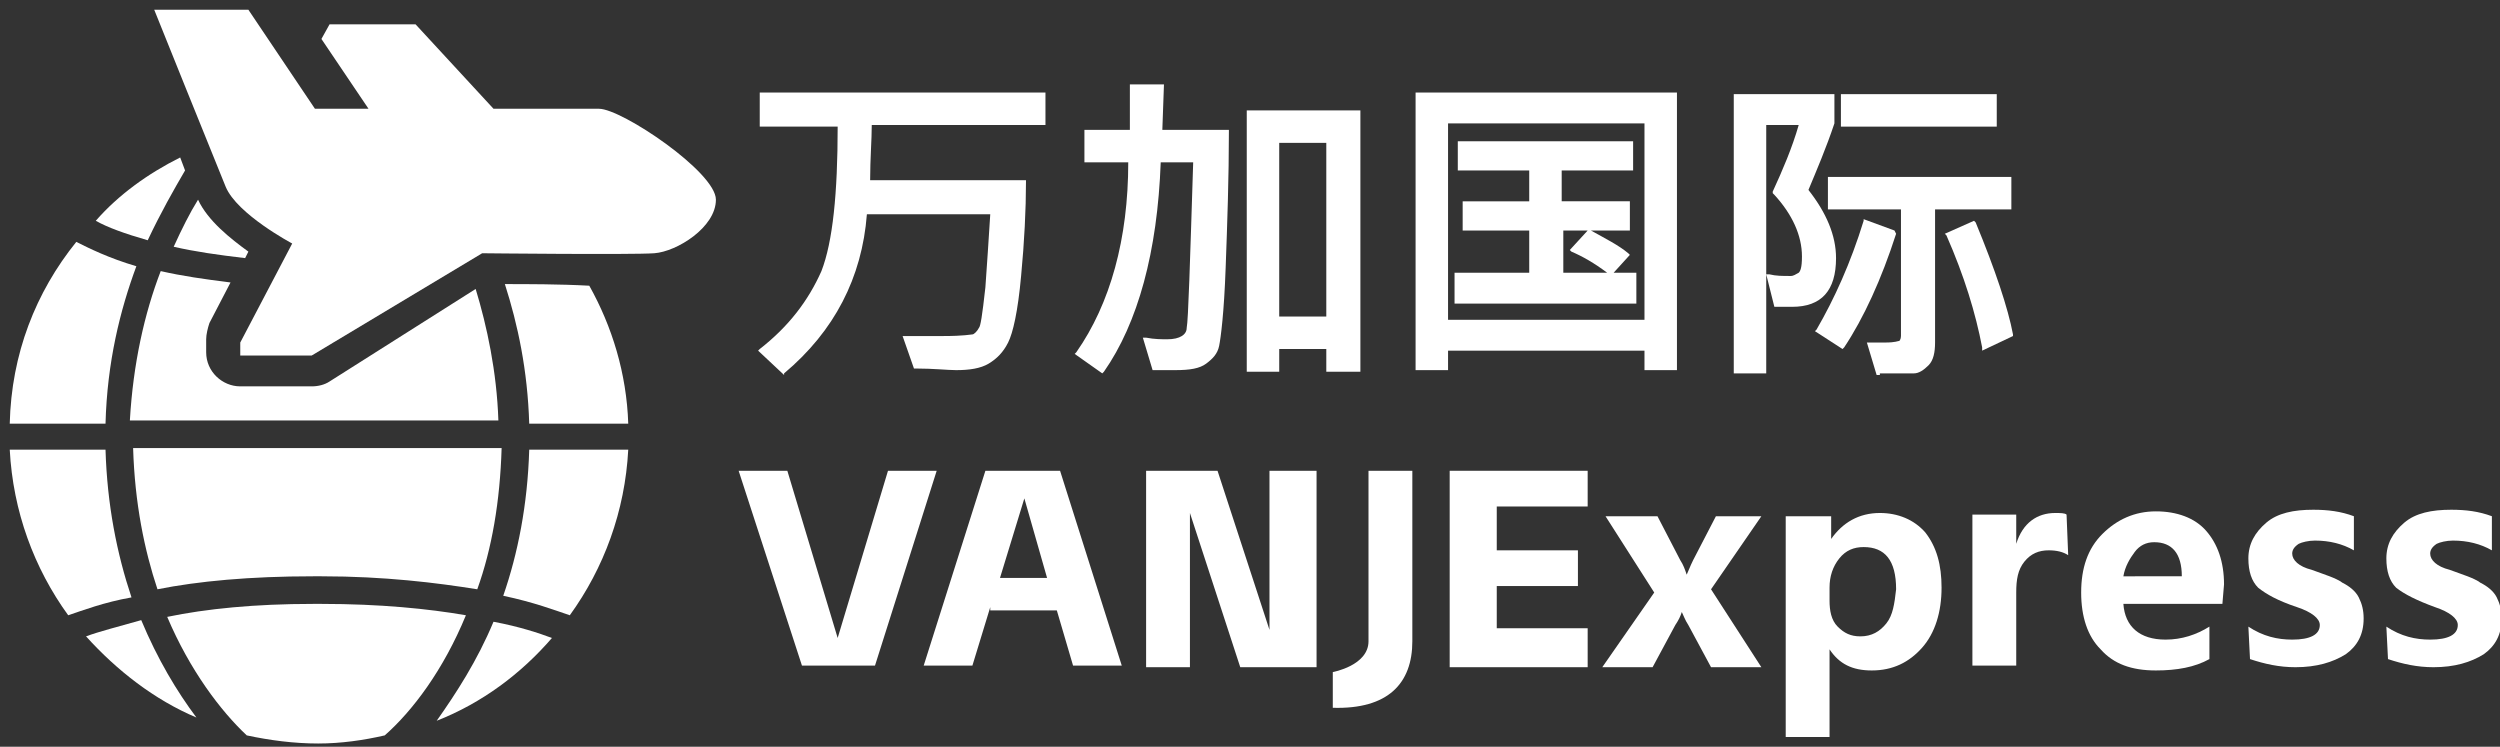 <?xml version="1.0" encoding="UTF-8"?> <!-- Generator: Adobe Illustrator 23.1.0, SVG Export Plug-In . SVG Version: 6.00 Build 0) --> <svg xmlns="http://www.w3.org/2000/svg" xmlns:xlink="http://www.w3.org/1999/xlink" version="1.1" id="_x3C_图层_x3E_" x="0px" y="0px" viewBox="0 0 154 46" style="enable-background:new 0 0 154 46;" xml:space="preserve"><rect x="0" y="0" width="154" height="46" fill="#333333" stroke="none"/> <style type="text/css"> .st0{fill:#FFFFFF;} </style> <path class="st0" d="M127.4,34.2c-0.3-0.2-0.7-0.3-1.2-0.3c-0.6,0-1.1,0.2-1.5,0.7s-0.5,1.1-0.5,1.9V41h-2.7v-9.3h2.7v1.8l0,0 c0.4-1.3,1.3-1.9,2.4-1.9c0.3,0,0.6,0,0.7,0.1L127.4,34.2L127.4,34.2z"></path> <path class="st0" d="M134.4,35.5L134.4,35.5c0-1.4-0.6-2.1-1.7-2.1c-0.5,0-0.9,0.2-1.2,0.6s-0.6,0.9-0.7,1.5H134.4L134.4,35.5z M136.9,37.2h-6.1c0.1,1.4,1,2.2,2.6,2.2c1,0,1.9-0.3,2.7-0.8v2c-0.9,0.5-2,0.7-3.3,0.7c-1.5,0-2.6-0.4-3.4-1.3 c-0.8-0.8-1.2-2-1.2-3.5s0.4-2.7,1.3-3.6c0.9-0.9,2-1.4,3.3-1.4s2.4,0.4,3.1,1.2c0.7,0.8,1.1,1.9,1.1,3.3L136.9,37.2L136.9,37.2z"></path> <path class="st0" d="M138.5,38.6c0.9,0.6,1.8,0.8,2.7,0.8c1.1,0,1.7-0.3,1.7-0.9c0-0.4-0.5-0.8-1.4-1.1c-1.2-0.4-1.9-0.8-2.4-1.2 c-0.4-0.4-0.6-1-0.6-1.8c0-0.9,0.4-1.6,1.1-2.2s1.7-0.8,2.9-0.8c0.9,0,1.7,0.1,2.5,0.4v2.1c-0.7-0.4-1.5-0.6-2.4-0.6 c-0.4,0-0.8,0.1-1,0.2c-0.3,0.2-0.4,0.4-0.4,0.6c0,0.4,0.4,0.8,1.2,1c0.8,0.3,1.5,0.5,1.9,0.8c0.4,0.2,0.8,0.5,1,0.9 s0.3,0.8,0.3,1.3c0,1-0.4,1.7-1.1,2.2c-0.8,0.5-1.8,0.8-3.1,0.8c-1,0-1.9-0.2-2.8-0.5L138.5,38.6L138.5,38.6z"></path> <path class="st0" d="M147,38.6c0.9,0.6,1.8,0.8,2.7,0.8c1.1,0,1.7-0.3,1.7-0.9c0-0.4-0.5-0.8-1.4-1.1c-1.1-0.4-1.9-0.8-2.4-1.2 c-0.4-0.4-0.6-1-0.6-1.8c0-0.9,0.4-1.6,1.1-2.2s1.7-0.8,2.9-0.8c0.9,0,1.7,0.1,2.5,0.4v2.1c-0.7-0.4-1.5-0.6-2.4-0.6 c-0.4,0-0.8,0.1-1,0.2c-0.3,0.2-0.4,0.4-0.4,0.6c0,0.4,0.4,0.8,1.2,1c0.8,0.3,1.5,0.5,1.9,0.8c0.4,0.2,0.8,0.5,1,0.9 s0.3,0.8,0.3,1.3c0,1-0.4,1.7-1.1,2.2c-0.8,0.5-1.8,0.8-3.1,0.8c-1,0-1.9-0.2-2.8-0.5L147,38.6L147,38.6z"></path> <path class="st0" d="M9.7,36.3c2.5-0.5,5.7-0.8,9.6-0.8h0.5c3.9,0,7.1,0.4,9.6,0.8c0.9-2.5,1.4-5.4,1.5-8.7H8.2 C8.3,31,8.9,33.9,9.7,36.3z"></path> <path class="st0" d="M6.5,27.7H0.6c0.2,3.8,1.5,7.3,3.6,10.2c0.9-0.3,2.2-0.8,3.9-1.1C7.2,34.1,6.6,31.1,6.5,27.7z"></path> <path class="st0" d="M31,36.7c1.9,0.4,3.2,0.9,4.1,1.2c2.1-2.9,3.4-6.4,3.6-10.2h-6.1C32.5,31.1,31.9,34.1,31,36.7z"></path> <path class="st0" d="M8.4,16.4c-1.7-0.5-2.9-1.1-3.7-1.5c-2.5,3.1-4,6.9-4.1,11.2h5.9C6.6,22.3,7.4,19.1,8.4,16.4z"></path> <path class="st0" d="M31.1,17.5c0.8,2.5,1.4,5.3,1.5,8.6h6.1c-0.1-3.1-1-6-2.4-8.5C34.5,17.5,32.4,17.5,31.1,17.5z"></path> <path class="st0" d="M20.3,23.5c-0.3,0.2-0.7,0.3-1.1,0.3h-4.4c-1.1,0-2.1-0.9-2.1-2.1v-0.8c0-0.3,0.1-0.7,0.2-1l1.3-2.5 c-1.6-0.2-3-0.4-4.3-0.7c-1,2.6-1.7,5.7-1.9,9.2h22.7c-0.1-3-0.7-5.8-1.4-8.1L20.3,23.5z"></path> <path class="st0" d="M5.3,39.2c1.9,2.1,4.2,3.9,6.8,5c-1.2-1.6-2.4-3.6-3.4-6C7.3,38.6,6.1,38.9,5.3,39.2z"></path> <path class="st0" d="M26.9,44.4c2.8-1.1,5.2-2.9,7.1-5.1c-0.8-0.3-2-0.7-3.6-1C29.4,40.7,28.1,42.7,26.9,44.4z"></path> <path class="st0" d="M19.8,37.2h-0.5c-3.6,0-6.6,0.3-9,0.8c1.4,3.3,3.3,5.8,4.9,7.3c1.4,0.3,2.9,0.5,4.4,0.5c1.4,0,2.8-0.2,4.1-0.5 c1.7-1.5,3.6-4,5-7.4C26.4,37.5,23.4,37.2,19.8,37.2z"></path> <path class="st0" d="M15.3,15.5c-1.1-0.8-2.5-1.9-3.1-3.2c-0.5,0.8-1,1.8-1.5,2.9c1.3,0.3,2.7,0.5,4.4,0.7L15.3,15.5z"></path> <path class="st0" d="M5.9,13.6c0.7,0.4,1.8,0.8,3.2,1.2c0.8-1.7,1.6-3.1,2.3-4.3c-0.1-0.3-0.2-0.5-0.3-0.8C9.1,10.7,7.3,12,5.9,13.6 z"></path> <path class="st0" d="M36.9,6.7c-0.5,0-3.3,0-6.5,0l-4.8-5.2h-5.3l-0.5,0.9l2.9,4.3c-2,0-3.3,0-3.3,0l-4.1-6.1H9.5 c0,0,3.7,9.2,4.4,10.9S18,15,18,15l-3.2,6.1v0.8h4.4l10.5-6.3c0,0,9.2,0.1,10.6,0s3.8-1.6,3.8-3.3S38.3,6.7,36.9,6.7z"></path> <path class="st0" d="M105.7,31.8l-1.4,2.7c-0.2,0.4-0.3,0.7-0.4,0.9l0,0c-0.1-0.3-0.2-0.6-0.4-0.9l-1.4-2.7h-3.2l3,4.7l-3.2,4.6h3.1 l1.4-2.6c0.2-0.3,0.3-0.5,0.4-0.8l0,0c0.1,0.2,0.2,0.5,0.4,0.8l1.4,2.6h3.1l-3.1-4.8l3.1-4.5H105.7L105.7,31.8z"></path> <path class="st0" d="M115.8,31.6c-1.3,0-2.3,0.6-3,1.6l0,0v-1.4H110v13.6h2.7V40l0,0c0.6,0.9,1.4,1.3,2.6,1.3c1.3,0,2.3-0.5,3.1-1.4 c0.8-0.9,1.2-2.2,1.2-3.7c0-1.4-0.3-2.5-1-3.4C117.9,32,116.9,31.6,115.8,31.6z M116.2,38.4c-0.4,0.5-0.9,0.8-1.6,0.8 c-0.6,0-1-0.2-1.4-0.6c-0.4-0.4-0.5-1-0.5-1.6v-0.8c0-0.7,0.2-1.3,0.6-1.8s0.9-0.7,1.5-0.7c1.3,0,2,0.8,2,2.6 C116.7,37.2,116.6,37.9,116.2,38.4z"></path> <polygon class="st0" points="54.7,29 51.6,39.3 48.5,29 45.5,29 49.4,41 53.9,41 57.7,29 "></polygon> <path class="st0" d="M60.7,29l-3.8,12h3l1.1-3.6v0.2h4.1l1,3.4h3l-3.8-12C65.2,29,60.7,29,60.7,29z M61.6,35.6l1.5-4.9l1.4,4.9H61.6 z"></path> <polygon class="st0" points="78.2,38.8 75,29 70.6,29 70.6,41.1 73.3,41.1 73.3,31.6 76.4,41.1 81.1,41.1 81.1,29 78.2,29 "></polygon> <path class="st0" d="M84.3,39.5c0,1.5-2.2,1.9-2.2,1.9v2.2c3.4,0.1,4.9-1.5,4.9-4.1S87,29,87,29h-2.7C84.3,31.9,84.3,38.3,84.3,39.5 z"></path> <polygon class="st0" points="89.3,41.1 97.8,41.1 97.8,38.7 92.2,38.7 92.2,36.1 97.2,36.1 97.2,33.9 92.2,33.9 92.2,31.2 97.8,31.2 97.8,29 89.3,29 "></polygon> <path class="st0" d="M48.3,23c3.1-2.6,4.8-5.9,5.1-9.8H61c-0.1,1.6-0.2,3.1-0.3,4.5c-0.2,1.8-0.3,2.4-0.4,2.5 c-0.1,0.2-0.3,0.4-0.4,0.4c-0.1,0-0.5,0.1-1.8,0.1c-0.7,0-1.5,0-2.3,0h-0.2l0.7,2h0.1c1.1,0,2,0.1,2.5,0.1c0.8,0,1.5-0.1,2-0.4 s0.9-0.7,1.2-1.3c0.3-0.6,0.6-1.9,0.8-4.1c0.2-2.1,0.3-4.1,0.3-5.8v-0.1h-9.6c0-1.3,0.1-2.5,0.1-3.4h10.7v-2H46.8v2.1h4.8 c0,4.1-0.3,7.1-1,8.9c-0.8,1.8-2,3.4-3.8,4.8l-0.1,0.1l1.6,1.5V23z"></path> <path class="st0" d="M71.9,20.9c-0.3,0-0.8,0-1.3-0.1h-0.2l0.6,2h0.1c0.4,0,0.8,0,1.3,0c0.9,0,1.5-0.1,1.9-0.4s0.7-0.6,0.8-1.1 s0.3-2,0.4-4.8c0.1-2.7,0.2-5.6,0.2-8.4V8h-4.1l0.1-2.8h-2.1l0,2.8h-2.8v2h2.7c0,4.7-1.1,8.7-3.2,11.7l-0.1,0.1l1.7,1.2l0.1-0.1 c2.1-3,3.3-7.4,3.5-12.9h2c-0.2,6.3-0.3,9.7-0.4,10.2C73.1,20.6,72.7,20.9,71.9,20.9z"></path> <path class="st0" d="M83.8,22.9V6.8h-7v16.1h2v-1.4h2.9v1.4L83.8,22.9L83.8,22.9z M81.7,8.8v10.7h-2.9V8.8H81.7z"></path> <path class="st0" d="M100.8,16.8h-1.4l1-1.1l-0.1-0.1c-0.6-0.5-1.4-0.9-2.3-1.4h2.4v-1.8h-4.2v-1.9h4.4V8.7H89.8v1.8h4.4v1.9h-4.1 v1.8h4.1v2.6h-4.6v1.9h11.2V16.8z M96.8,15.5c0.7,0.3,1.4,0.7,2.2,1.3h-2.7v-2.6h1.5l-1.1,1.2L96.8,15.5z"></path> <path class="st0" d="M101.3,22.8h2V5.7H87.2v17.1h2v-1.2h12.1C101.3,21.6,101.3,22.8,101.3,22.8z M101.3,7.6v12.1H89.2V7.6H101.3z"></path> <path class="st0" d="M116.7,14.2l-1.9-0.7v0.1c-0.8,2.6-1.8,4.8-2.9,6.7l-0.1,0.1l1.7,1.1l0.1-0.1c1.2-1.8,2.3-4.2,3.2-7L116.7,14.2 z"></path> <path class="st0" d="M115.8,23c1.2,0,1.8,0,2.1,0c0.3,0,0.6-0.2,0.9-0.5s0.4-0.8,0.4-1.4v-8.2h4.7v-2h-11.3v2h4.5v7.8 c0,0.2-0.1,0.3-0.1,0.3c-0.1,0-0.2,0.1-0.9,0.1c-0.3,0-0.6,0-0.9,0H115l0.6,2h0.2V23z"></path> <path class="st0" d="M124,20.6c-0.3-1.6-1.1-4-2.3-6.9l-0.1-0.1l-1.8,0.8l0.1,0.1c1.1,2.5,1.8,4.8,2.2,6.9v0.2l1.9-0.9L124,20.6z"></path> <path class="st0" d="M113.1,15.9c0-1.4-0.6-2.8-1.7-4.2c0.5-1.2,1.1-2.6,1.6-4.1V5.8h-6.2V23h2V7.7h2c-0.4,1.4-1,2.8-1.6,4.1v0.1 l0.1,0.1c1.1,1.2,1.7,2.5,1.7,3.8c0,0.7-0.1,0.9-0.2,1c-0.2,0.1-0.3,0.2-0.5,0.2c-0.5,0-0.9,0-1.3-0.1h-0.2l0.5,2h0.1 c0.3,0,0.7,0,1,0C112.2,18.9,113.1,17.9,113.1,15.9z"></path> <rect x="113.4" y="5.8" class="st0" width="9.6" height="2"></rect> </svg> 